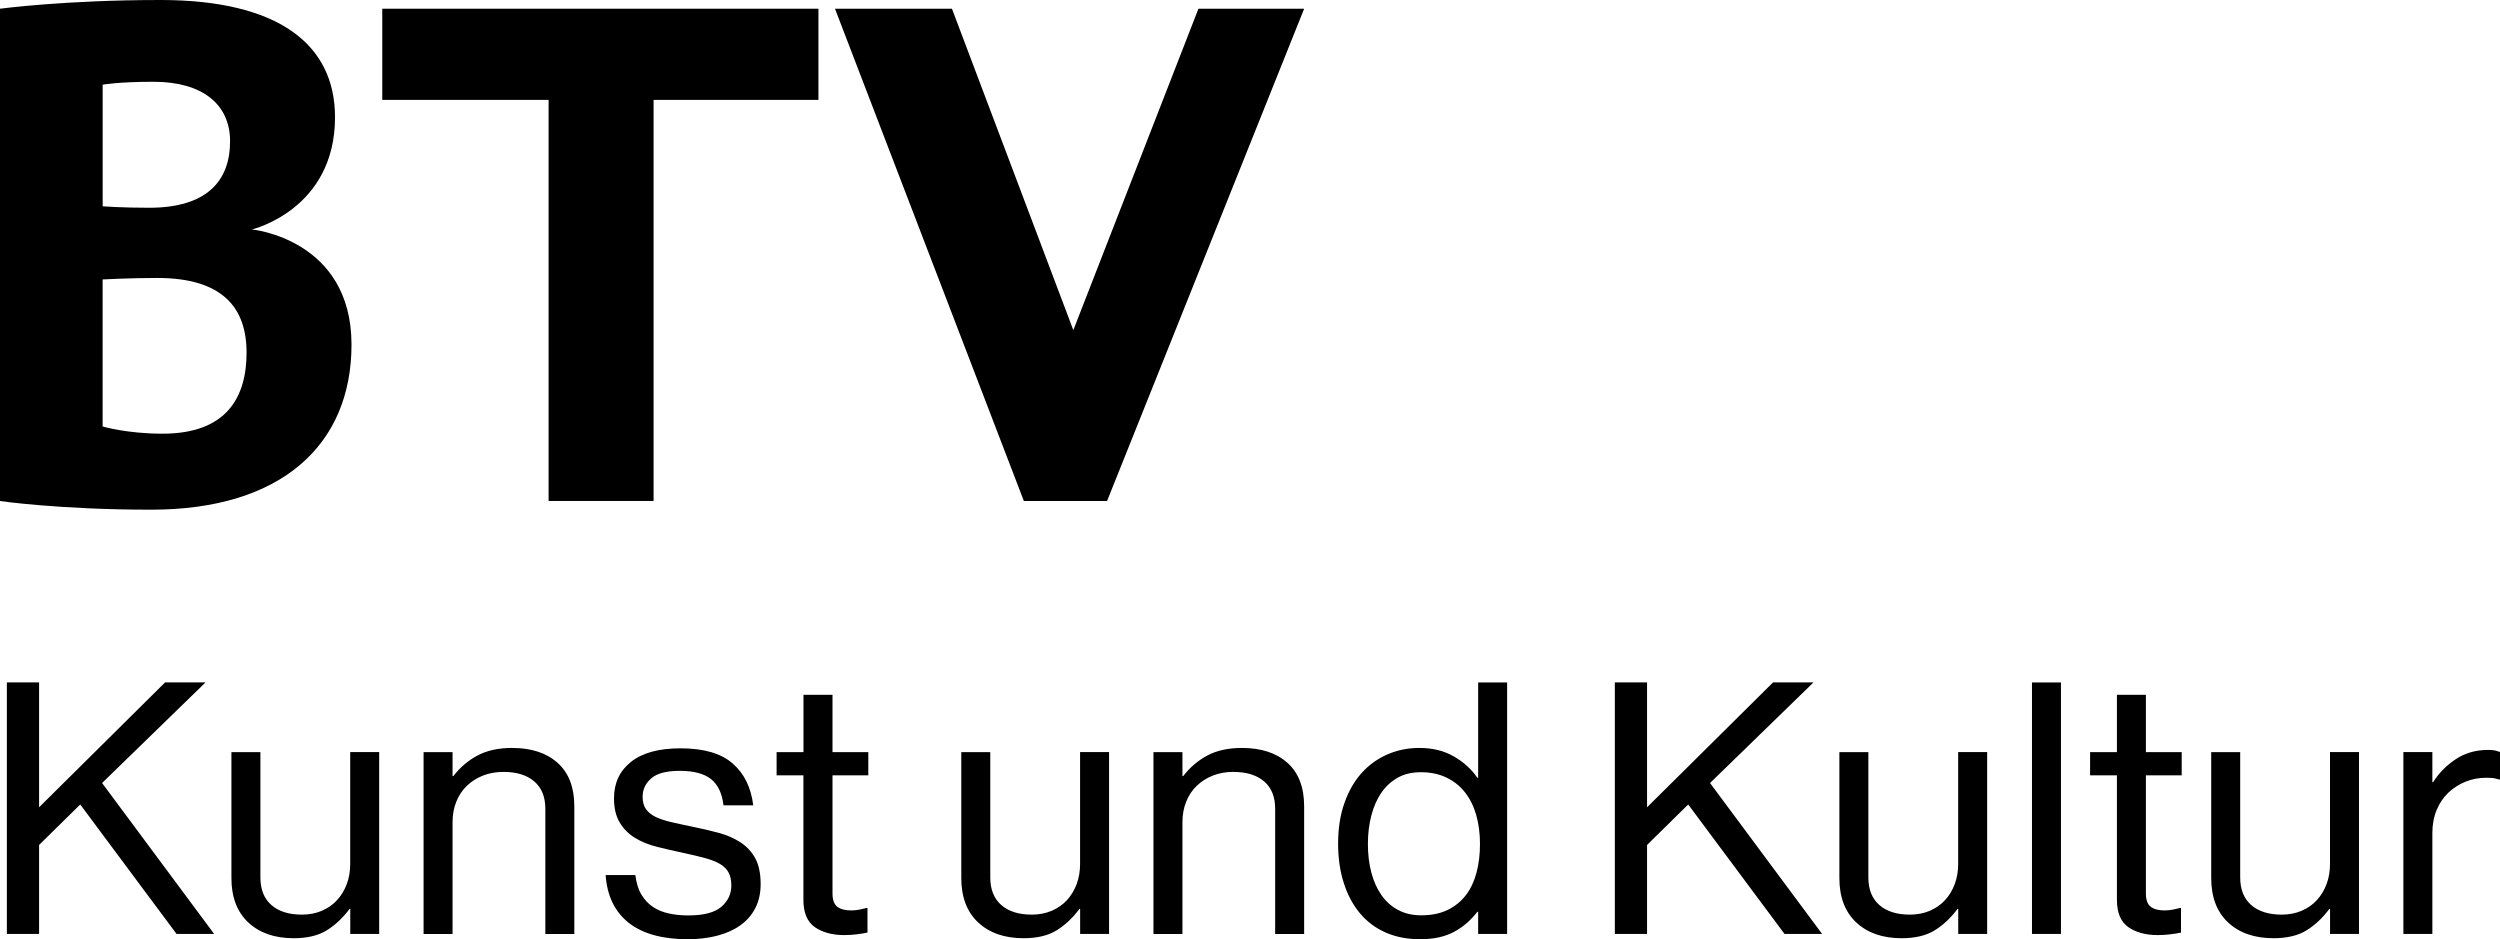 <svg width="181" height="68" viewBox="0 0 181 68" fill="none" xmlns="http://www.w3.org/2000/svg">
<g clip-path="url(#clip0)">
<path d="M176.103 56.644V54.451H174.005V67.619H176.103V60.31C176.103 59.702 176.205 59.144 176.416 58.64C176.623 58.14 176.909 57.721 177.269 57.382C177.629 57.044 178.044 56.778 178.514 56.59C178.98 56.405 179.473 56.309 179.99 56.309C180.197 56.309 180.366 56.321 180.499 56.332C180.628 56.351 180.773 56.386 180.926 56.436H181.004V54.447C180.867 54.397 180.738 54.358 180.616 54.331C180.495 54.309 180.338 54.293 180.15 54.293C179.254 54.293 178.459 54.52 177.778 54.978C177.093 55.436 176.557 55.99 176.158 56.632H176.103V56.644ZM168.692 67.619H170.791V54.451H168.692V62.549C168.692 63.076 168.61 63.561 168.446 64.003C168.281 64.445 168.05 64.83 167.749 65.161C167.448 65.492 167.08 65.749 166.645 65.938C166.214 66.123 165.729 66.219 165.197 66.219C164.245 66.219 163.509 65.984 162.981 65.519C162.452 65.053 162.19 64.388 162.19 63.522V54.455H160.092V63.572C160.092 64.949 160.499 66.019 161.309 66.781C162.12 67.542 163.22 67.927 164.602 67.927C165.584 67.927 166.387 67.735 166.997 67.354C167.612 66.973 168.16 66.457 168.641 65.811H168.696V67.619H168.692ZM151.323 54.455V56.136H153.265V65.149C153.265 66.084 153.543 66.742 154.095 67.127C154.647 67.508 155.355 67.7 156.217 67.7C156.53 67.7 156.827 67.681 157.113 67.646C157.399 67.612 157.661 67.569 157.904 67.519V65.738H157.825C157.704 65.769 157.54 65.811 157.332 65.853C157.125 65.896 156.917 65.915 156.71 65.915C156.279 65.915 155.946 65.826 155.715 65.65C155.481 65.472 155.363 65.149 155.363 64.692V56.136H157.955V54.455H155.363V50.304H153.265V54.455H151.323ZM147.115 67.619H149.213V49.411H147.115V67.619ZM141.772 67.619H143.87V54.451H141.772V62.549C141.772 63.076 141.689 63.561 141.525 64.003C141.361 64.445 141.13 64.83 140.828 65.161C140.527 65.492 140.159 65.749 139.724 65.938C139.294 66.123 138.808 66.219 138.276 66.219C137.325 66.219 136.585 65.984 136.06 65.519C135.532 65.053 135.269 64.388 135.269 63.522V54.455H133.171V63.572C133.171 64.949 133.578 66.019 134.389 66.781C135.199 67.542 136.299 67.927 137.677 67.927C138.663 67.927 139.462 67.735 140.077 67.354C140.691 66.973 141.235 66.457 141.721 65.811H141.776V67.619H141.772ZM116.914 49.411V67.619H119.247V61.175L122.226 58.244L129.198 67.615H131.919L123.807 56.69L131.296 49.407H128.368L119.247 58.448V49.407H116.914V49.411ZM102.896 66.269C102.257 66.269 101.694 66.138 101.212 65.876C100.727 65.615 100.328 65.253 100.007 64.792C99.689 64.334 99.447 63.791 99.282 63.164C99.118 62.533 99.036 61.849 99.036 61.102C99.036 60.371 99.118 59.69 99.282 59.052C99.447 58.413 99.689 57.863 100.007 57.398C100.328 56.932 100.727 56.567 101.201 56.301C101.674 56.036 102.234 55.909 102.872 55.909C103.565 55.909 104.176 56.036 104.712 56.29C105.248 56.544 105.698 56.901 106.059 57.359C106.423 57.817 106.693 58.367 106.877 59.002C107.057 59.64 107.151 60.341 107.151 61.102C107.151 61.849 107.069 62.533 106.904 63.164C106.74 63.791 106.485 64.338 106.141 64.792C105.796 65.249 105.358 65.611 104.818 65.876C104.277 66.138 103.635 66.269 102.896 66.269ZM102.817 68C103.769 68 104.571 67.831 105.229 67.488C105.886 67.15 106.462 66.657 106.963 66.015H107.018V67.619H109.116V49.411H107.018V56.313H106.963C106.532 55.686 105.961 55.166 105.252 54.762C104.544 54.355 103.714 54.151 102.766 54.151C101.936 54.151 101.161 54.309 100.445 54.62C99.729 54.935 99.106 55.382 98.578 55.97C98.049 56.555 97.638 57.282 97.333 58.148C97.028 59.013 96.879 59.99 96.879 61.075C96.879 62.13 97.016 63.084 97.294 63.941C97.568 64.799 97.963 65.53 98.472 66.134C98.981 66.738 99.603 67.2 100.339 67.523C101.075 67.842 101.901 68 102.817 68ZM85.609 56.186V54.455H83.51V67.623H85.609V59.525C85.609 58.983 85.699 58.483 85.883 58.036C86.063 57.586 86.317 57.205 86.646 56.89C86.975 56.578 87.362 56.328 87.813 56.151C88.263 55.974 88.752 55.886 89.288 55.886C90.24 55.886 90.98 56.113 91.52 56.571C92.056 57.028 92.322 57.69 92.322 58.556V67.623H94.42V58.379C94.42 57.005 94.021 55.959 93.219 55.236C92.412 54.512 91.312 54.151 89.915 54.151C88.928 54.151 88.094 54.335 87.413 54.697C86.732 55.062 86.149 55.559 85.667 56.186H85.609ZM78.198 67.619H80.296V54.451H78.198V62.549C78.198 63.076 78.116 63.561 77.952 64.003C77.787 64.445 77.556 64.83 77.255 65.161C76.953 65.492 76.585 65.749 76.151 65.938C75.72 66.123 75.235 66.219 74.703 66.219C73.751 66.219 73.015 65.984 72.487 65.519C71.958 65.053 71.696 64.388 71.696 63.522V54.455H69.598V63.572C69.598 64.949 70.005 66.019 70.815 66.781C71.626 67.542 72.726 67.927 74.108 67.927C75.09 67.927 75.893 67.735 76.503 67.354C77.118 66.973 77.666 66.457 78.147 65.811H78.202V67.619H78.198ZM56.226 54.455V56.136H58.167V65.149C58.167 66.084 58.445 66.742 58.997 67.127C59.549 67.508 60.258 67.7 61.123 67.7C61.432 67.7 61.73 67.681 62.015 67.646C62.301 67.612 62.563 67.569 62.806 67.519V65.738H62.732C62.61 65.769 62.446 65.811 62.238 65.853C62.031 65.896 61.824 65.915 61.62 65.915C61.189 65.915 60.856 65.826 60.622 65.65C60.391 65.472 60.273 65.149 60.273 64.692V56.136H62.865V54.455H60.273V50.304H58.171V54.455H56.226ZM49.786 68C50.561 68 51.278 67.915 51.923 67.746C52.573 67.577 53.129 67.327 53.595 66.996C54.061 66.665 54.425 66.25 54.683 65.749C54.942 65.249 55.071 64.665 55.071 64.003C55.071 63.241 54.938 62.618 54.683 62.145C54.425 61.668 54.065 61.283 53.607 60.983C53.149 60.687 52.624 60.456 52.029 60.298C51.43 60.137 50.8 59.987 50.123 59.852C49.551 59.733 49.042 59.625 48.596 59.521C48.15 59.417 47.77 59.29 47.457 59.14C47.148 58.986 46.913 58.794 46.76 58.567C46.603 58.34 46.525 58.048 46.525 57.69C46.525 57.163 46.733 56.717 47.148 56.355C47.562 55.99 48.252 55.809 49.222 55.809C50.224 55.809 50.976 56.009 51.477 56.405C51.978 56.805 52.28 57.436 52.381 58.306H54.534C54.378 57.013 53.881 56.005 53.043 55.274C52.205 54.543 50.949 54.178 49.273 54.178C47.703 54.178 46.506 54.505 45.684 55.159C44.865 55.809 44.454 56.69 44.454 57.794C44.454 58.509 44.591 59.094 44.869 59.552C45.143 60.01 45.511 60.379 45.969 60.66C46.427 60.941 46.96 61.156 47.562 61.31C48.169 61.464 48.8 61.606 49.453 61.745C50.076 61.879 50.608 62.006 51.047 62.126C51.489 62.245 51.853 62.387 52.135 62.556C52.421 62.726 52.628 62.937 52.753 63.18C52.886 63.426 52.949 63.734 52.949 64.111C52.949 64.722 52.706 65.238 52.225 65.653C51.739 66.069 50.945 66.277 49.837 66.277C49.336 66.277 48.87 66.23 48.439 66.138C48.005 66.046 47.621 65.888 47.285 65.669C46.948 65.449 46.67 65.149 46.443 64.776C46.216 64.403 46.071 63.93 46.001 63.353H43.848C43.949 64.849 44.505 65.996 45.507 66.804C46.513 67.596 47.938 68 49.786 68ZM32.765 56.186V54.455H30.667V67.623H32.765V59.525C32.765 58.983 32.855 58.483 33.039 58.036C33.219 57.586 33.474 57.205 33.803 56.89C34.132 56.578 34.519 56.328 34.969 56.151C35.419 55.974 35.913 55.886 36.449 55.886C37.4 55.886 38.14 56.113 38.676 56.571C39.213 57.028 39.483 57.69 39.483 58.556V67.623H41.581V58.379C41.581 57.005 41.182 55.959 40.375 55.236C39.573 54.512 38.473 54.151 37.071 54.151C36.089 54.151 35.255 54.335 34.574 54.697C33.889 55.062 33.309 55.559 32.824 56.186H32.765ZM25.355 67.619H27.453V54.451H25.355V62.549C25.355 63.076 25.273 63.561 25.108 64.003C24.944 64.445 24.713 64.83 24.412 65.161C24.11 65.492 23.742 65.749 23.308 65.938C22.877 66.123 22.392 66.219 21.859 66.219C20.908 66.219 20.168 65.984 19.643 65.519C19.115 65.053 18.853 64.388 18.853 63.522V54.455H16.755V63.572C16.755 64.949 17.162 66.019 17.972 66.781C18.782 67.542 19.882 67.927 21.26 67.927C22.247 67.927 23.045 67.735 23.66 67.354C24.274 66.973 24.819 66.457 25.304 65.811H25.359V67.619H25.355ZM0.497 49.411V67.619H2.83V61.175L5.809 58.244L12.781 67.615H15.502L7.391 56.69L14.879 49.407H11.951L2.83 58.448V49.407H0.497V49.411Z" fill="black"/>
<path d="M17.851 25.529C17.851 28.726 16.441 31.399 11.771 31.399C9.168 31.399 7.43 30.876 7.43 30.876V20.232C7.43 20.232 9.383 20.124 11.392 20.124C16.116 20.128 17.851 22.278 17.851 25.529ZM16.657 10.222C16.657 13.103 14.977 15.042 10.796 15.042C8.843 15.042 7.434 14.938 7.434 14.938V6.132C7.434 6.132 8.522 5.921 11.125 5.921C14.649 5.921 16.657 7.548 16.657 10.222ZM25.449 24.948C25.449 17.296 18.234 16.611 18.234 16.611C18.234 16.611 24.255 15.2 24.255 8.49C24.255 3.147 20.078 0 11.611 0C4.721 0 0 0.631 0 0.631V36.274C0 36.274 4.287 36.901 10.957 36.901C20.403 36.901 25.449 32.184 25.449 24.948Z" fill="black"/>
<path d="M27.676 0.631V7.232H39.718V36.27H47.32V7.232H59.255V0.631H27.676Z" fill="black"/>
<path d="M86.767 0.631L77.709 23.901L68.921 0.631H60.453L74.127 36.27H80.152L94.421 0.631H86.767Z" fill="black"/>
</g>
<defs>
<clipPath id="clip0">
<rect width="181" height="68" fill="white"/>
</clipPath>
</defs>
</svg>
